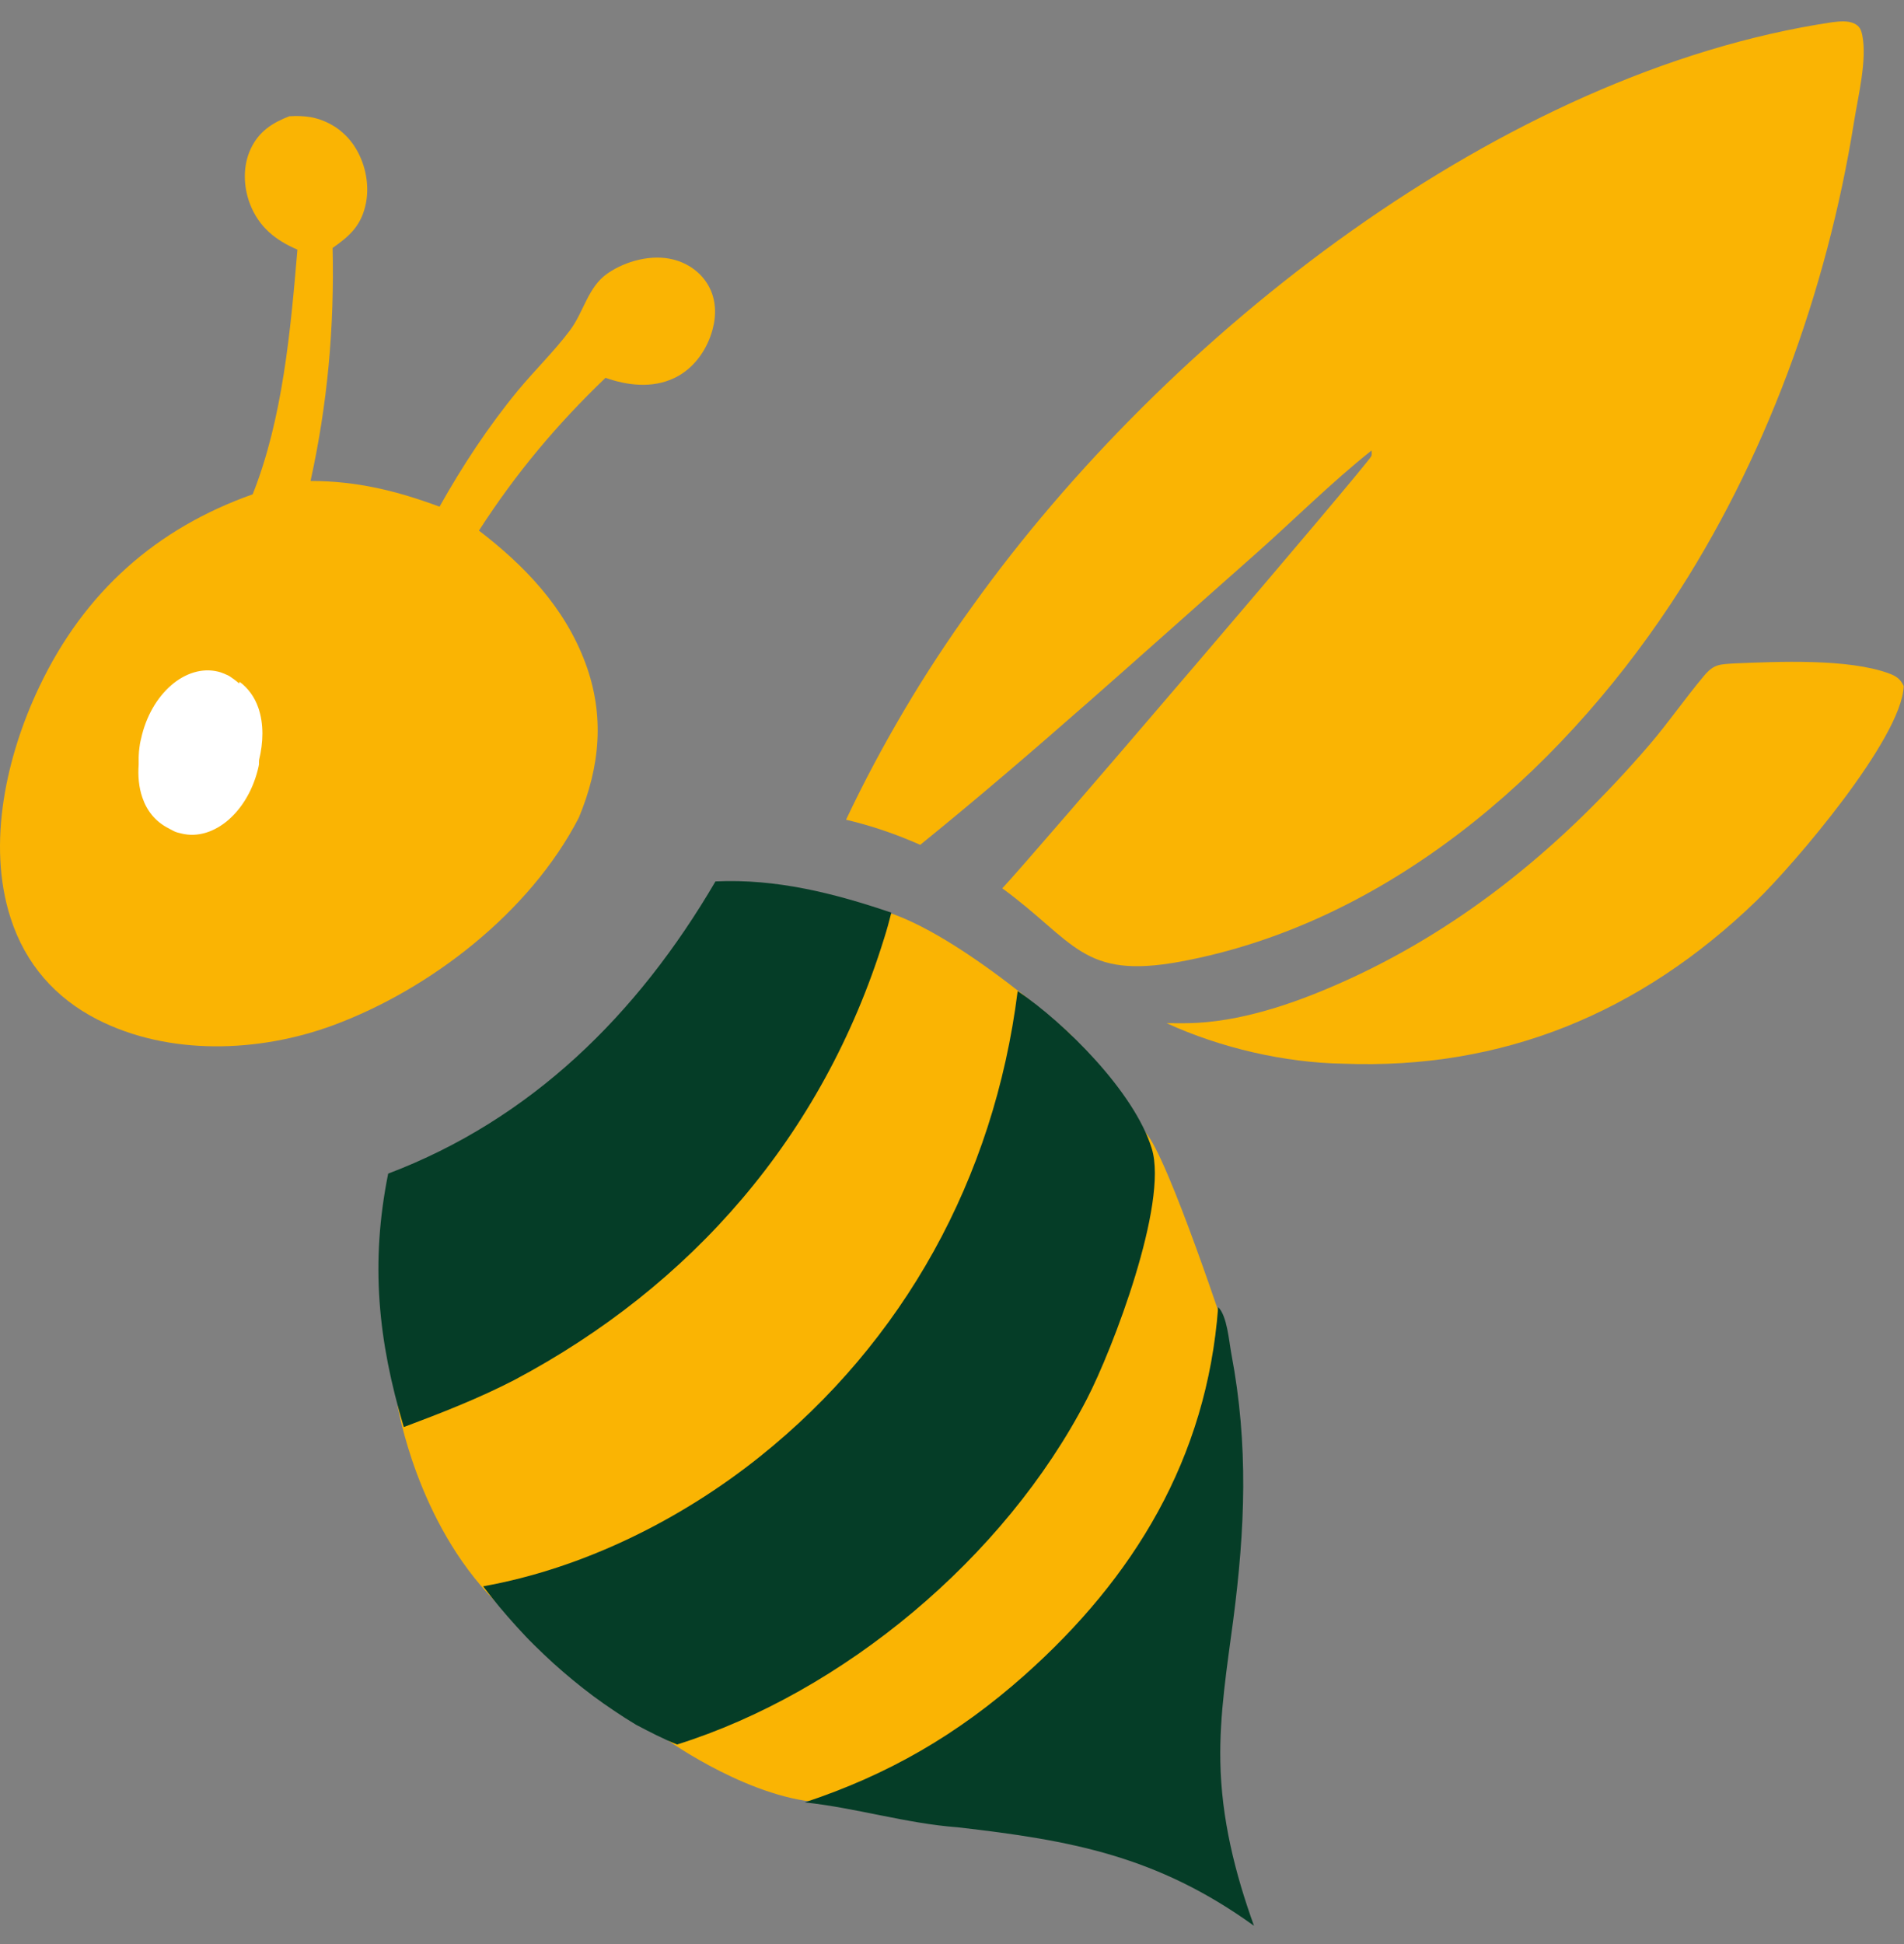 <svg width="48" height="49" viewBox="0 0 48 49" fill="none" xmlns="http://www.w3.org/2000/svg">
<rect x="0" y="0" width="48" height="49" fill="#808080" stroke="none"/>
<path d="M43.711 16.722C44.811 16.677 46.589 16.593 47.622 16.974C47.803 17.041 47.91 17.113 47.993 17.293C47.944 18.614 45.214 21.805 44.275 22.709C41.337 25.546 37.864 26.966 33.861 26.81C32.379 26.786 30.765 26.41 29.409 25.789C29.671 25.792 29.936 25.795 30.198 25.78C31.495 25.702 32.831 25.218 34.011 24.678C36.963 23.324 39.432 21.274 41.579 18.776C42.062 18.214 42.483 17.599 42.96 17.032C43.211 16.734 43.357 16.746 43.717 16.722H43.711Z" fill="#FAB403"/>
<path d="M7.3 2.93C7.478 2.918 7.665 2.924 7.841 2.954C7.896 2.963 7.947 2.978 8.002 2.993C8.054 3.008 8.106 3.026 8.157 3.047C8.209 3.068 8.258 3.092 8.307 3.116C8.356 3.143 8.405 3.17 8.451 3.2C8.497 3.23 8.543 3.263 8.586 3.299C8.629 3.335 8.67 3.371 8.71 3.41C8.75 3.449 8.788 3.491 8.822 3.533C8.857 3.575 8.891 3.62 8.923 3.668C9.196 4.074 9.32 4.617 9.228 5.106C9.119 5.677 8.822 5.944 8.385 6.25C8.431 8.253 8.258 10.171 7.829 12.123C8.989 12.123 9.996 12.369 11.081 12.771C11.654 11.747 12.322 10.733 13.064 9.835C13.487 9.325 13.973 8.853 14.37 8.325C14.719 7.859 14.819 7.238 15.314 6.893C15.775 6.575 16.428 6.403 16.972 6.541C17.334 6.632 17.665 6.857 17.858 7.196C18.051 7.535 18.065 7.929 17.965 8.301C17.835 8.787 17.533 9.228 17.107 9.472C16.56 9.784 15.921 9.739 15.346 9.55L15.265 9.523C14.037 10.7 13.004 11.931 12.074 13.374C13.219 14.251 14.232 15.302 14.756 16.707C15.251 18.037 15.127 19.322 14.592 20.61C13.355 23.006 10.828 24.945 8.396 25.843C6.532 26.53 4.261 26.617 2.454 25.696C1.401 25.158 0.641 24.303 0.267 23.138C-0.34 21.261 0.169 19.034 0.989 17.313C2.134 14.906 3.947 13.318 6.37 12.459C7.127 10.559 7.326 8.325 7.498 6.292C6.952 6.058 6.523 5.725 6.298 5.13C6.134 4.695 6.12 4.182 6.319 3.755C6.529 3.305 6.874 3.092 7.309 2.924L7.3 2.93Z" fill="#FAB403"/>
<path d="M46.186 0.561C46.365 0.54 46.572 0.513 46.742 0.591C46.88 0.657 46.92 0.747 46.949 0.894C47.072 1.513 46.842 2.432 46.742 3.059C46.059 7.343 44.491 11.642 42.12 15.221C39.219 19.595 34.885 23.288 29.763 24.237C27.283 24.696 27.11 23.738 25.268 22.39C25.965 21.658 34.491 11.696 34.572 11.495C34.589 11.453 34.578 11.402 34.578 11.354C33.57 12.153 32.618 13.107 31.648 13.966C28.86 16.428 26.083 18.959 23.199 21.294C22.589 21.024 21.976 20.814 21.329 20.661C21.777 19.712 22.27 18.791 22.802 17.89C23.334 16.989 23.907 16.119 24.517 15.275C29.429 8.415 37.89 1.804 46.186 0.561Z" fill="#FAB403"/>
<path d="M6.039 17.184C6.255 17.343 6.416 17.565 6.511 17.835C6.655 18.247 6.638 18.718 6.531 19.157V19.16V19.163V19.166V19.169V19.172V19.174V19.177L6.529 19.201V19.204V19.207V19.211V19.214V19.217V19.22V19.223V19.226V19.229V19.235V19.238V19.241V19.244V19.247V19.25V19.253V19.256V19.259V19.262V19.265V19.268L6.52 19.31V19.313V19.316C6.27 20.453 5.392 21.21 4.575 21.009L4.543 21H4.537L4.506 20.991H4.503H4.5L4.471 20.982H4.468H4.465L4.437 20.97H4.434H4.431C4.422 20.967 4.414 20.964 4.405 20.958H4.402L4.396 20.955L4.379 20.946L4.373 20.943L4.362 20.937L4.356 20.934L4.35 20.931L4.344 20.928L4.339 20.925L4.327 20.919L4.321 20.916L4.316 20.913L4.31 20.91L4.304 20.907L4.293 20.901L4.287 20.898L4.275 20.892L4.27 20.889L4.255 20.88L4.249 20.877L4.244 20.874L4.238 20.871L4.221 20.862L4.215 20.859C3.919 20.7 3.703 20.439 3.59 20.105C3.498 19.841 3.475 19.553 3.496 19.265V19.256V19.247V19.226V19.217V19.207V19.198V19.169V19.16V19.151V19.148V19.145V19.13V19.12V19.099V19.09V19.087V19.078L3.498 19.051V19.042V19.036V19.03L3.501 19V18.991V18.985V18.982L3.504 18.943V18.937V18.934L3.51 18.892V18.886V18.883V18.88L3.516 18.841V18.832V18.829L3.519 18.82L3.524 18.781V18.778V18.775L3.533 18.724L3.544 18.673L3.556 18.622C3.803 17.484 4.684 16.728 5.501 16.929L5.533 16.938C5.544 16.941 5.556 16.944 5.565 16.947C5.576 16.95 5.585 16.953 5.596 16.959L5.628 16.971L5.66 16.983L5.665 16.986L5.691 16.998L5.7 17.001L5.726 17.013H5.729L5.734 17.016L5.763 17.031H5.766L5.769 17.034L5.789 17.046L5.798 17.052L5.803 17.055L5.824 17.07L5.838 17.079L5.858 17.094L5.87 17.103H5.872L5.881 17.109L5.89 17.115L5.904 17.127L5.913 17.133L5.921 17.139L5.936 17.151L5.944 17.157L5.959 17.169L5.967 17.175L5.976 17.181L5.999 17.202L6.008 17.208L6.031 17.229L6.039 17.184Z" fill="white"/>
<path fill-rule="evenodd" clip-rule="evenodd" d="M16.854 43.877C16.854 43.877 18.998 45.402 20.828 45.435C22.658 45.468 30.402 40.728 30.402 40.728L31.003 33.904C31.003 33.904 29.447 29.151 28.877 28.542C28.31 27.933 28.154 28.761 27.406 29.56L27.015 26.098C27.015 26.098 23.415 22.82 21.616 22.862C19.818 22.904 12.468 30.893 12.468 30.893L10.028 35.447C10.028 35.447 10.505 38.356 12.471 40.347C13.996 41.893 18.462 39.737 20.39 38.695C18.672 41.118 17.38 43.019 17.38 43.019L16.851 43.874L16.854 43.877Z" fill="#FAB403"/>
<path d="M18.037 22.216C19.567 22.144 21.029 22.513 22.471 23.003C22.416 23.222 22.356 23.441 22.287 23.657C20.736 28.653 17.421 32.418 12.972 34.78C12.065 35.249 11.13 35.612 10.18 35.969C9.527 33.79 9.334 31.826 9.786 29.581C13.383 28.218 16.068 25.584 18.037 22.216ZM30.71 32.946C30.937 33.165 30.983 33.808 31.044 34.132C31.478 36.422 31.389 38.539 31.09 40.833C30.934 42.016 30.741 43.205 30.765 44.402C30.79 45.831 31.133 47.209 31.613 48.539C29.167 46.777 27.003 46.384 24.143 46.057C22.845 45.961 21.582 45.567 20.287 45.429C22.39 44.733 24.143 43.721 25.829 42.223C28.58 39.776 30.425 36.765 30.71 32.946ZM25.657 24.981C26.837 25.777 28.603 27.524 29.038 28.956C29.455 30.331 28.054 34.003 27.398 35.267C25.32 39.281 21.236 42.661 17.07 43.97C16.713 43.826 16.376 43.652 16.034 43.472C15.849 43.361 15.665 43.243 15.487 43.123C15.306 43.003 15.13 42.877 14.954 42.748C14.782 42.619 14.609 42.484 14.442 42.346C14.275 42.208 14.108 42.064 13.947 41.919C13.786 41.772 13.628 41.622 13.473 41.469C13.317 41.316 13.167 41.157 13.021 40.995C12.874 40.833 12.73 40.668 12.589 40.499C12.448 40.331 12.313 40.157 12.18 39.983C14.681 39.536 17.147 38.32 19.153 36.717C22.776 33.82 25.061 29.71 25.654 24.99L25.657 24.981Z" fill="#053D27"/>
</svg>
